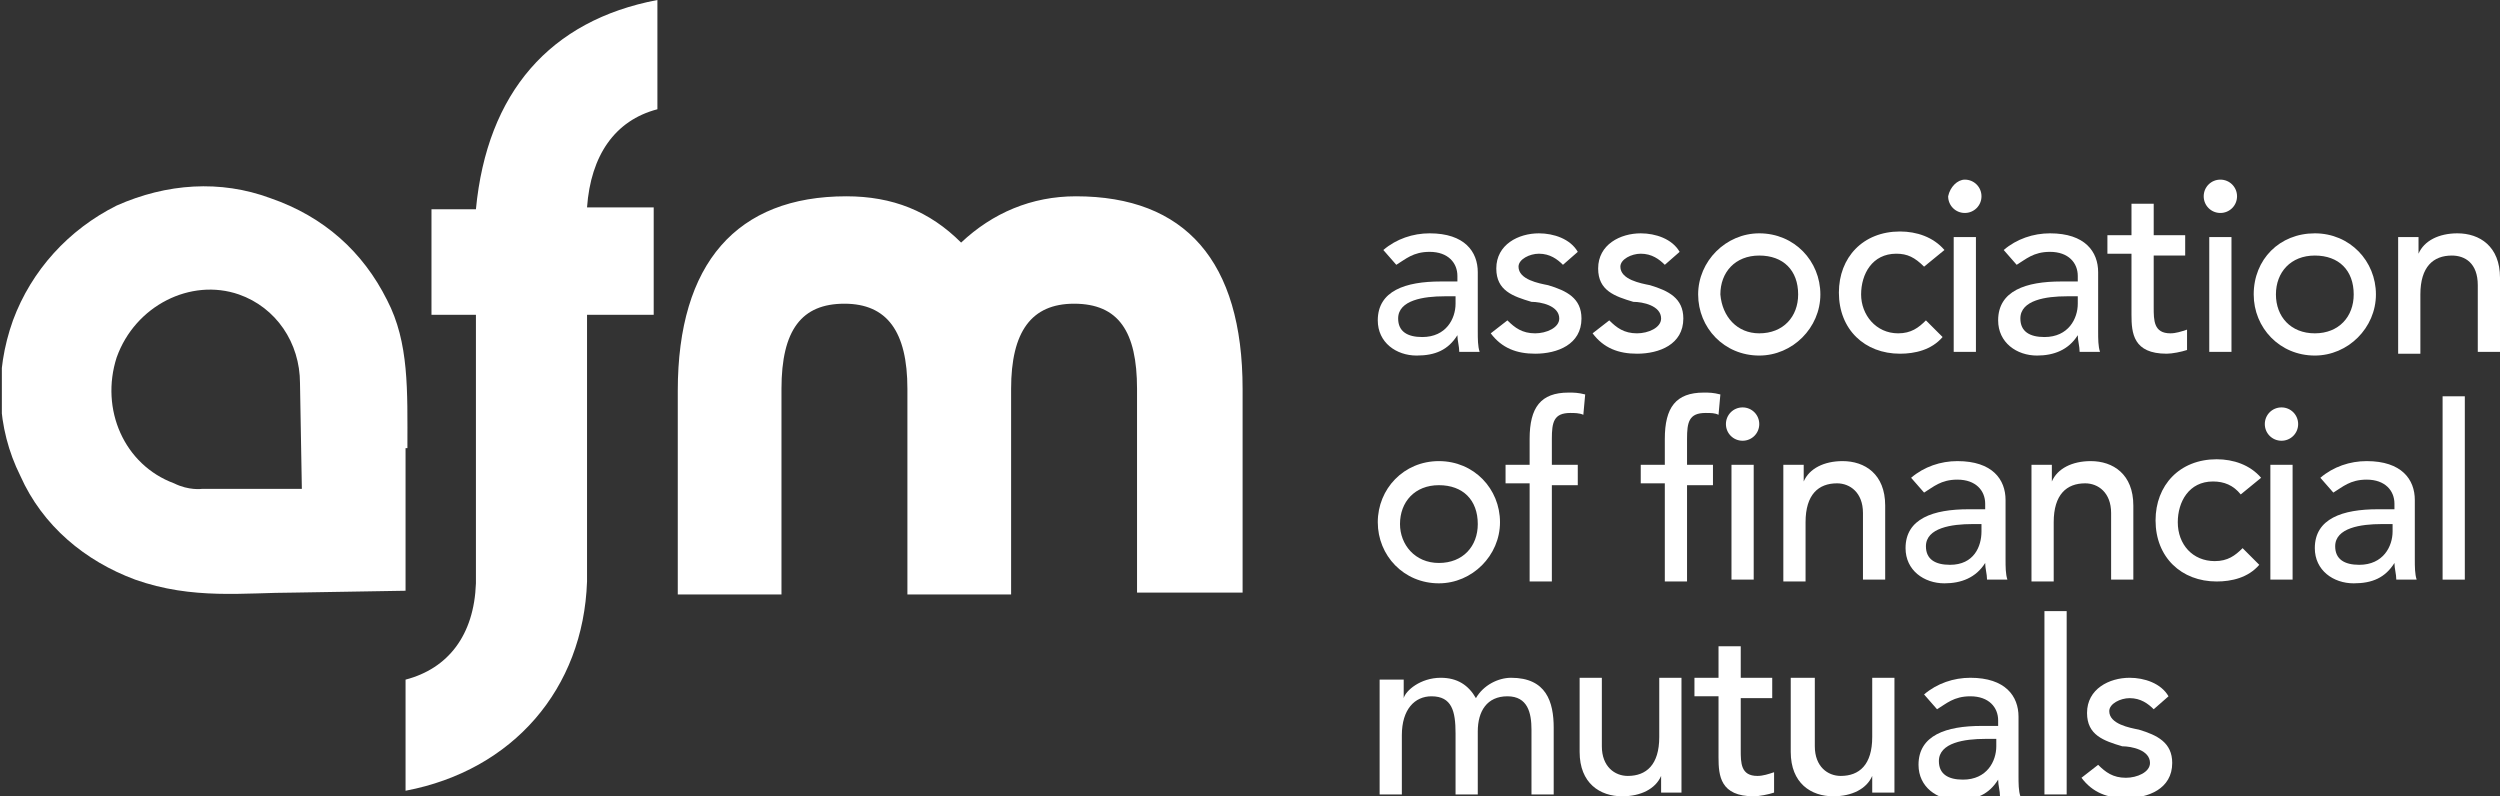 <?xml version="1.0" encoding="utf-8"?>
<!-- Generator: Adobe Illustrator 23.0.3, SVG Export Plug-In . SVG Version: 6.00 Build 0)  -->
<svg version="1.1" id="Layer_1" xmlns="http://www.w3.org/2000/svg" xmlns:xlink="http://www.w3.org/1999/xlink" x="0px" y="0px"
	 width="135px" height="43px" viewBox="0 0 135 43" style="enable-background:new 0 0 135 43;" xml:space="preserve">
<rect x="0" y="0" width="135" height="43" fill="#333333" stroke="none"/>
<style type="text/css">
	.st0{clip-path:url(#SVGID_2_);fill:#FFFFFF;}
	.st1{fill:#FFFFFF;}
	.st2{clip-path:url(#SVGID_4_);fill:#FFFFFF;}
	.st3{clip-path:url(#SVGID_6_);fill:#FFFFFF;}
</style>
<g>
	<g>
		<defs>
			<rect id="SVGID_1_" x="0.1" y="0" width="134.9" height="43.1"/>
		</defs>
		<clipPath id="SVGID_2_">
			<use xlink:href="#SVGID_1_"  style="overflow:visible;"/>
		</clipPath>
		<path class="st0" d="M16.3,26.4h-5.4c0,0-0.7,0.1-1.5-0.3c-2.7-1-4-4-3.1-6.8c1-2.8,4-4.3,6.6-3.4c2,0.7,3.3,2.6,3.3,4.8
			L16.3,26.4L16.3,26.4z M22,24.2c0-3.1,0.1-5.7-1.1-8c-1.3-2.6-3.4-4.5-6.3-5.5C11.9,9.7,9,9.9,6.3,11.1c-2.6,1.3-4.6,3.5-5.6,6.2
			c-1,2.8-0.9,5.8,0.4,8.4c1.2,2.7,3.5,4.6,6.2,5.6c3.1,1.1,5.9,0.7,8.6,0.7l6-0.1V24.2z"/>
		<path class="st0" d="M36.6,21.1c0-6.9,3.2-10.5,9.1-10.5c2.5,0,4.5,0.8,6.2,2.5c1.7-1.6,3.8-2.5,6.2-2.5c5.9,0,9,3.5,9,10.4v11
			h-5.7V21c0-3.1-1-4.6-3.4-4.6c-2.3,0-3.4,1.5-3.4,4.6v11.1H49V21c0-3.1-1.1-4.6-3.4-4.6c-2.3,0-3.4,1.4-3.4,4.6v11.1h-5.6V21.1z"
			/>
		<path class="st0" d="M78,16c-1.1,0-2.5,0.2-2.5,1.2c0,0.7,0.5,1,1.3,1c1.3,0,1.8-1,1.8-1.8V16H78z M74.7,13.5
			c0.7-0.6,1.6-0.9,2.5-0.9c1.9,0,2.6,1,2.6,2.1v3.2c0,0.4,0,0.8,0.1,1.1h-1.1c0-0.3-0.1-0.6-0.1-0.9c-0.5,0.8-1.2,1.1-2.2,1.1
			c-1.1,0-2.1-0.7-2.1-1.9c0-1.6,1.5-2.1,3.4-2.1h0.9v-0.3c0-0.7-0.5-1.3-1.5-1.3c-0.9,0-1.3,0.4-1.8,0.7L74.7,13.5z"/>
		<path class="st0" d="M84.4,14.3c-0.3-0.3-0.7-0.6-1.3-0.6c-0.5,0-1.1,0.3-1.1,0.7c0,0.7,1.1,0.9,1.6,1c1,0.3,1.8,0.7,1.8,1.8
			c0,1.4-1.3,1.9-2.5,1.9c-1,0-1.8-0.3-2.4-1.1l0.9-0.7c0.4,0.4,0.8,0.7,1.5,0.7c0.6,0,1.3-0.3,1.3-0.8c0-0.7-1-0.9-1.5-0.9
			c-1-0.3-1.9-0.6-1.9-1.8c0-1.3,1.2-1.9,2.3-1.9c0.8,0,1.7,0.3,2.1,1L84.4,14.3z"/>
		<path class="st0" d="M89.9,14.3c-0.3-0.3-0.7-0.6-1.3-0.6c-0.5,0-1.1,0.3-1.1,0.7c0,0.7,1.1,0.9,1.6,1c1,0.3,1.8,0.7,1.8,1.8
			c0,1.4-1.3,1.9-2.5,1.9c-1,0-1.8-0.3-2.4-1.1l0.9-0.7c0.4,0.4,0.8,0.7,1.5,0.7c0.6,0,1.3-0.3,1.3-0.8c0-0.7-1-0.9-1.5-0.9
			c-1-0.3-1.9-0.6-1.9-1.8c0-1.3,1.2-1.9,2.3-1.9c0.8,0,1.7,0.3,2.1,1L89.9,14.3z"/>
		<path class="st0" d="M95,18c1.3,0,2.1-0.9,2.1-2.1c0-1.3-0.8-2.1-2.1-2.1c-1.3,0-2.1,0.9-2.1,2.1C93,17.1,93.8,18,95,18 M95,12.6
			c1.9,0,3.3,1.5,3.3,3.3s-1.5,3.3-3.3,3.3c-1.9,0-3.3-1.5-3.3-3.3S93.2,12.6,95,12.6"/>
		<path class="st0" d="M103.9,14.4c-0.5-0.5-0.9-0.7-1.5-0.7c-1.3,0-1.9,1.1-1.9,2.2c0,1.1,0.8,2.1,2,2.1c0.7,0,1.1-0.3,1.5-0.7
			l0.9,0.9c-0.6,0.7-1.5,0.9-2.3,0.9c-1.9,0-3.3-1.3-3.3-3.3c0-1.9,1.3-3.3,3.3-3.3c0.9,0,1.8,0.3,2.4,1L103.9,14.4z"/>
		<path class="st0" d="M105.5,12.8h1.2v6.2h-1.2V12.8z M106.1,9.7c0.5,0,0.9,0.4,0.9,0.9c0,0.5-0.4,0.9-0.9,0.9
			c-0.5,0-0.9-0.4-0.9-0.9C105.3,10.1,105.7,9.7,106.1,9.7"/>
		<path class="st0" d="M111.6,16c-1.1,0-2.5,0.2-2.5,1.2c0,0.7,0.5,1,1.3,1c1.3,0,1.8-1,1.8-1.8V16H111.6z M108.2,13.5
			c0.7-0.6,1.6-0.9,2.5-0.9c1.9,0,2.6,1,2.6,2.1v3.2c0,0.4,0,0.8,0.1,1.1h-1.1c0-0.3-0.1-0.6-0.1-0.9c-0.5,0.8-1.3,1.1-2.2,1.1
			c-1.1,0-2.1-0.7-2.1-1.9c0-1.6,1.5-2.1,3.4-2.1h0.9v-0.3c0-0.7-0.5-1.3-1.5-1.3c-0.9,0-1.3,0.4-1.8,0.7L108.2,13.5z"/>
		<path class="st0" d="M118,13.8h-1.7v2.8c0,0.7,0,1.4,0.9,1.4c0.3,0,0.6-0.1,0.9-0.2v1.1c-0.3,0.1-0.8,0.2-1.1,0.2
			c-1.8,0-1.9-1.1-1.9-2.1v-3.3h-1.3v-1h1.3v-1.7h1.2v1.7h1.7L118,13.8L118,13.8z"/>
		<path class="st0" d="M119.3,12.8h1.2v6.2h-1.2V12.8z M119.9,9.7c0.5,0,0.9,0.4,0.9,0.9c0,0.5-0.4,0.9-0.9,0.9
			c-0.5,0-0.9-0.4-0.9-0.9C119,10.1,119.4,9.7,119.9,9.7"/>
		<path class="st0" d="M125,18c1.3,0,2.1-0.9,2.1-2.1c0-1.3-0.8-2.1-2.1-2.1c-1.3,0-2.1,0.9-2.1,2.1C122.9,17.1,123.7,18,125,18
			 M125,12.6c1.9,0,3.3,1.5,3.3,3.3s-1.5,3.3-3.3,3.3c-1.9,0-3.3-1.5-3.3-3.3C121.7,14,123.1,12.6,125,12.6"/>
		<path class="st0" d="M129.4,12.8h1.2v0.9c0.3-0.7,1.1-1.1,2.1-1.1c1.2,0,2.3,0.7,2.3,2.4v4h-1.2v-3.6c0-1.2-0.7-1.6-1.4-1.6
			c-1,0-1.7,0.6-1.7,2.1v3.2h-1.2V12.8z"/>
		<path class="st0" d="M77.7,30.4c1.3,0,2.1-0.9,2.1-2.1c0-1.3-0.8-2.1-2.1-2.1c-1.3,0-2.1,0.9-2.1,2.1
			C75.6,29.4,76.4,30.4,77.7,30.4 M77.7,24.9c1.9,0,3.3,1.5,3.3,3.3s-1.5,3.3-3.3,3.3c-1.9,0-3.3-1.5-3.3-3.3S75.8,24.9,77.7,24.9"
			/>
		<path class="st0" d="M82.6,26.1h-1.3v-1h1.3v-1.4c0-1.7,0.6-2.5,2.1-2.5c0.3,0,0.5,0,0.9,0.1l-0.1,1.1c-0.2-0.1-0.5-0.1-0.7-0.1
			c-0.9,0-1,0.5-1,1.4v1.4h1.4v1.1h-1.4v5.2h-1.2V26.1z"/>
		<path class="st0" d="M89.9,26.1h-1.3v-1h1.3v-1.4c0-1.7,0.6-2.5,2.1-2.5c0.3,0,0.5,0,0.9,0.1l-0.1,1.1c-0.2-0.1-0.4-0.1-0.7-0.1
			c-0.9,0-1,0.5-1,1.4v1.4h1.4v1.1h-1.4v5.2h-1.2V26.1z"/>
		<path class="st0" d="M93.5,25.1h1.2v6.2h-1.2V25.1z M94.1,22c0.5,0,0.9,0.4,0.9,0.9c0,0.5-0.4,0.9-0.9,0.9c-0.5,0-0.9-0.4-0.9-0.9
			C93.2,22.4,93.6,22,94.1,22"/>
		<path class="st0" d="M96.2,25.1h1.2V26c0.3-0.7,1.1-1.1,2.1-1.1c1.2,0,2.3,0.7,2.3,2.4v4h-1.2v-3.6c0-1.1-0.7-1.6-1.4-1.6
			c-1,0-1.7,0.6-1.7,2.1v3.2h-1.2V25.1z"/>
		<path class="st0" d="M106.5,28.3c-1.1,0-2.5,0.2-2.5,1.2c0,0.7,0.5,1,1.3,1c1.3,0,1.7-1,1.7-1.8v-0.4H106.5z M103.2,25.8
			c0.7-0.6,1.6-0.9,2.5-0.9c1.9,0,2.6,1,2.6,2.1v3.2c0,0.4,0,0.8,0.1,1.1h-1.1c0-0.3-0.1-0.6-0.1-0.9c-0.5,0.8-1.3,1.1-2.2,1.1
			c-1.1,0-2.1-0.7-2.1-1.9c0-1.6,1.5-2.1,3.4-2.1h0.9v-0.3c0-0.7-0.5-1.3-1.5-1.3c-0.9,0-1.3,0.4-1.8,0.7L103.2,25.8z"/>
		<path class="st0" d="M109.6,25.1h1.2V26c0.3-0.7,1.1-1.1,2.1-1.1c1.2,0,2.3,0.7,2.3,2.4v4h-1.2v-3.6c0-1.1-0.7-1.6-1.4-1.6
			c-1,0-1.7,0.6-1.7,2.1v3.2h-1.2V25.1z"/>
		<path class="st0" d="M121,26.7c-0.4-0.5-0.9-0.7-1.5-0.7c-1.3,0-1.9,1.1-1.9,2.2c0,1.2,0.8,2.1,2,2.1c0.7,0,1.1-0.3,1.5-0.7
			l0.9,0.9c-0.6,0.7-1.5,0.9-2.3,0.9c-1.9,0-3.3-1.3-3.3-3.3c0-1.9,1.3-3.3,3.3-3.3c0.9,0,1.8,0.3,2.4,1L121,26.7z"/>
		<path class="st0" d="M122.6,25.1h1.2v6.2h-1.2V25.1z M123.2,22c0.5,0,0.9,0.4,0.9,0.9c0,0.5-0.4,0.9-0.9,0.9
			c-0.5,0-0.9-0.4-0.9-0.9C122.3,22.4,122.7,22,123.2,22"/>
		<path class="st0" d="M128.6,28.3c-1.1,0-2.5,0.2-2.5,1.2c0,0.7,0.5,1,1.3,1c1.3,0,1.8-1,1.8-1.8v-0.4H128.6z M125.3,25.8
			c0.7-0.6,1.6-0.9,2.5-0.9c1.9,0,2.6,1,2.6,2.1v3.2c0,0.4,0,0.8,0.1,1.1h-1.1c0-0.3-0.1-0.6-0.1-0.9c-0.5,0.8-1.2,1.1-2.2,1.1
			c-1.1,0-2.1-0.7-2.1-1.9c0-1.6,1.5-2.1,3.4-2.1h0.9v-0.3c0-0.7-0.5-1.3-1.5-1.3c-0.9,0-1.3,0.4-1.8,0.7L125.3,25.8z"/>
	</g>
	<rect x="131.9" y="21.4" class="st1" width="1.2" height="9.9"/>
	<g>
		<defs>
			<rect id="SVGID_3_" x="0.1" y="0" width="134.9" height="43.1"/>
		</defs>
		<clipPath id="SVGID_4_">
			<use xlink:href="#SVGID_3_"  style="overflow:visible;"/>
		</clipPath>
		<path class="st2" d="M74.7,36.7h1.1v1c0.1-0.4,0.9-1.1,2-1.1c0.9,0,1.5,0.4,1.9,1.1c0.4-0.7,1.2-1.1,1.9-1.1
			c1.9,0,2.3,1.3,2.3,2.7v3.6h-1.2v-3.5c0-0.9-0.2-1.8-1.3-1.8s-1.6,0.8-1.6,1.9v3.4h-1.2v-3.3c0-1.2-0.2-2-1.3-2
			c-0.9,0-1.6,0.7-1.6,2.1v3.2h-1.2v-6.2H74.7z"/>
		<path class="st2" d="M90.9,42.8h-1.2v-0.9c-0.3,0.7-1.1,1.1-2.1,1.1c-1.2,0-2.3-0.7-2.3-2.4v-4h1.2v3.7c0,1.1,0.7,1.6,1.4,1.6
			c1,0,1.7-0.6,1.7-2.1v-3.2h1.2V42.8z"/>
		<path class="st2" d="M95.7,37.7H94v2.8c0,0.7,0,1.4,0.9,1.4c0.3,0,0.6-0.1,0.9-0.2v1.1c-0.3,0.1-0.8,0.2-1.1,0.2
			c-1.8,0-1.9-1.1-1.9-2.1v-3.3h-1.3v-1h1.3v-1.7H94v1.7h1.7V37.7z"/>
		<path class="st2" d="M102.3,42.8h-1.2v-0.9c-0.3,0.7-1.1,1.1-2.1,1.1c-1.2,0-2.3-0.7-2.3-2.4v-4H98v3.7c0,1.1,0.7,1.6,1.4,1.6
			c1,0,1.7-0.6,1.7-2.1v-3.2h1.2V42.8z"/>
		<path class="st2" d="M107.2,39.9c-1.1,0-2.5,0.2-2.5,1.2c0,0.7,0.5,1,1.3,1c1.3,0,1.8-1,1.8-1.8v-0.4H107.2z M103.9,37.5
			c0.7-0.6,1.6-0.9,2.5-0.9c1.9,0,2.6,1,2.6,2.1v3.2c0,0.4,0,0.8,0.1,1.1h-1.1c0-0.3-0.1-0.6-0.1-0.9c-0.5,0.8-1.2,1.1-2.2,1.1
			c-1.1,0-2.1-0.7-2.1-1.9c0-1.6,1.5-2.1,3.4-2.1h0.9v-0.3c0-0.7-0.5-1.3-1.5-1.3c-0.9,0-1.3,0.4-1.8,0.7L103.9,37.5z"/>
	</g>
	<rect x="110.4" y="33" class="st1" width="1.2" height="9.9"/>
	<g>
		<defs>
			<rect id="SVGID_5_" x="0.1" y="0" width="134.9" height="43.1"/>
		</defs>
		<clipPath id="SVGID_6_">
			<use xlink:href="#SVGID_5_"  style="overflow:visible;"/>
		</clipPath>
		<path class="st3" d="M116.3,38.3c-0.3-0.3-0.7-0.6-1.3-0.6c-0.5,0-1.1,0.3-1.1,0.7c0,0.7,1.1,0.9,1.6,1c1,0.3,1.8,0.7,1.8,1.8
			c0,1.4-1.3,1.9-2.5,1.9c-1,0-1.8-0.3-2.4-1.1l0.9-0.7c0.4,0.4,0.8,0.7,1.5,0.7c0.6,0,1.3-0.3,1.3-0.8c0-0.7-1-0.9-1.5-0.9
			c-1-0.3-1.9-0.6-1.9-1.8c0-1.3,1.2-1.9,2.3-1.9c0.8,0,1.7,0.3,2.1,1L116.3,38.3z"/>
		<path class="st3" d="M35.5,5.9V0c-5.8,1.1-9.2,5-9.8,11.3h-2.4V17h2.4v14.5c-0.1,2.8-1.5,4.6-3.8,5.2v6c5.8-1.1,9.6-5.5,9.8-11.3
			V17h3.6v-5.8h-3.6C31.9,8.4,33.2,6.5,35.5,5.9"/>
	</g>
</g>
</svg>
